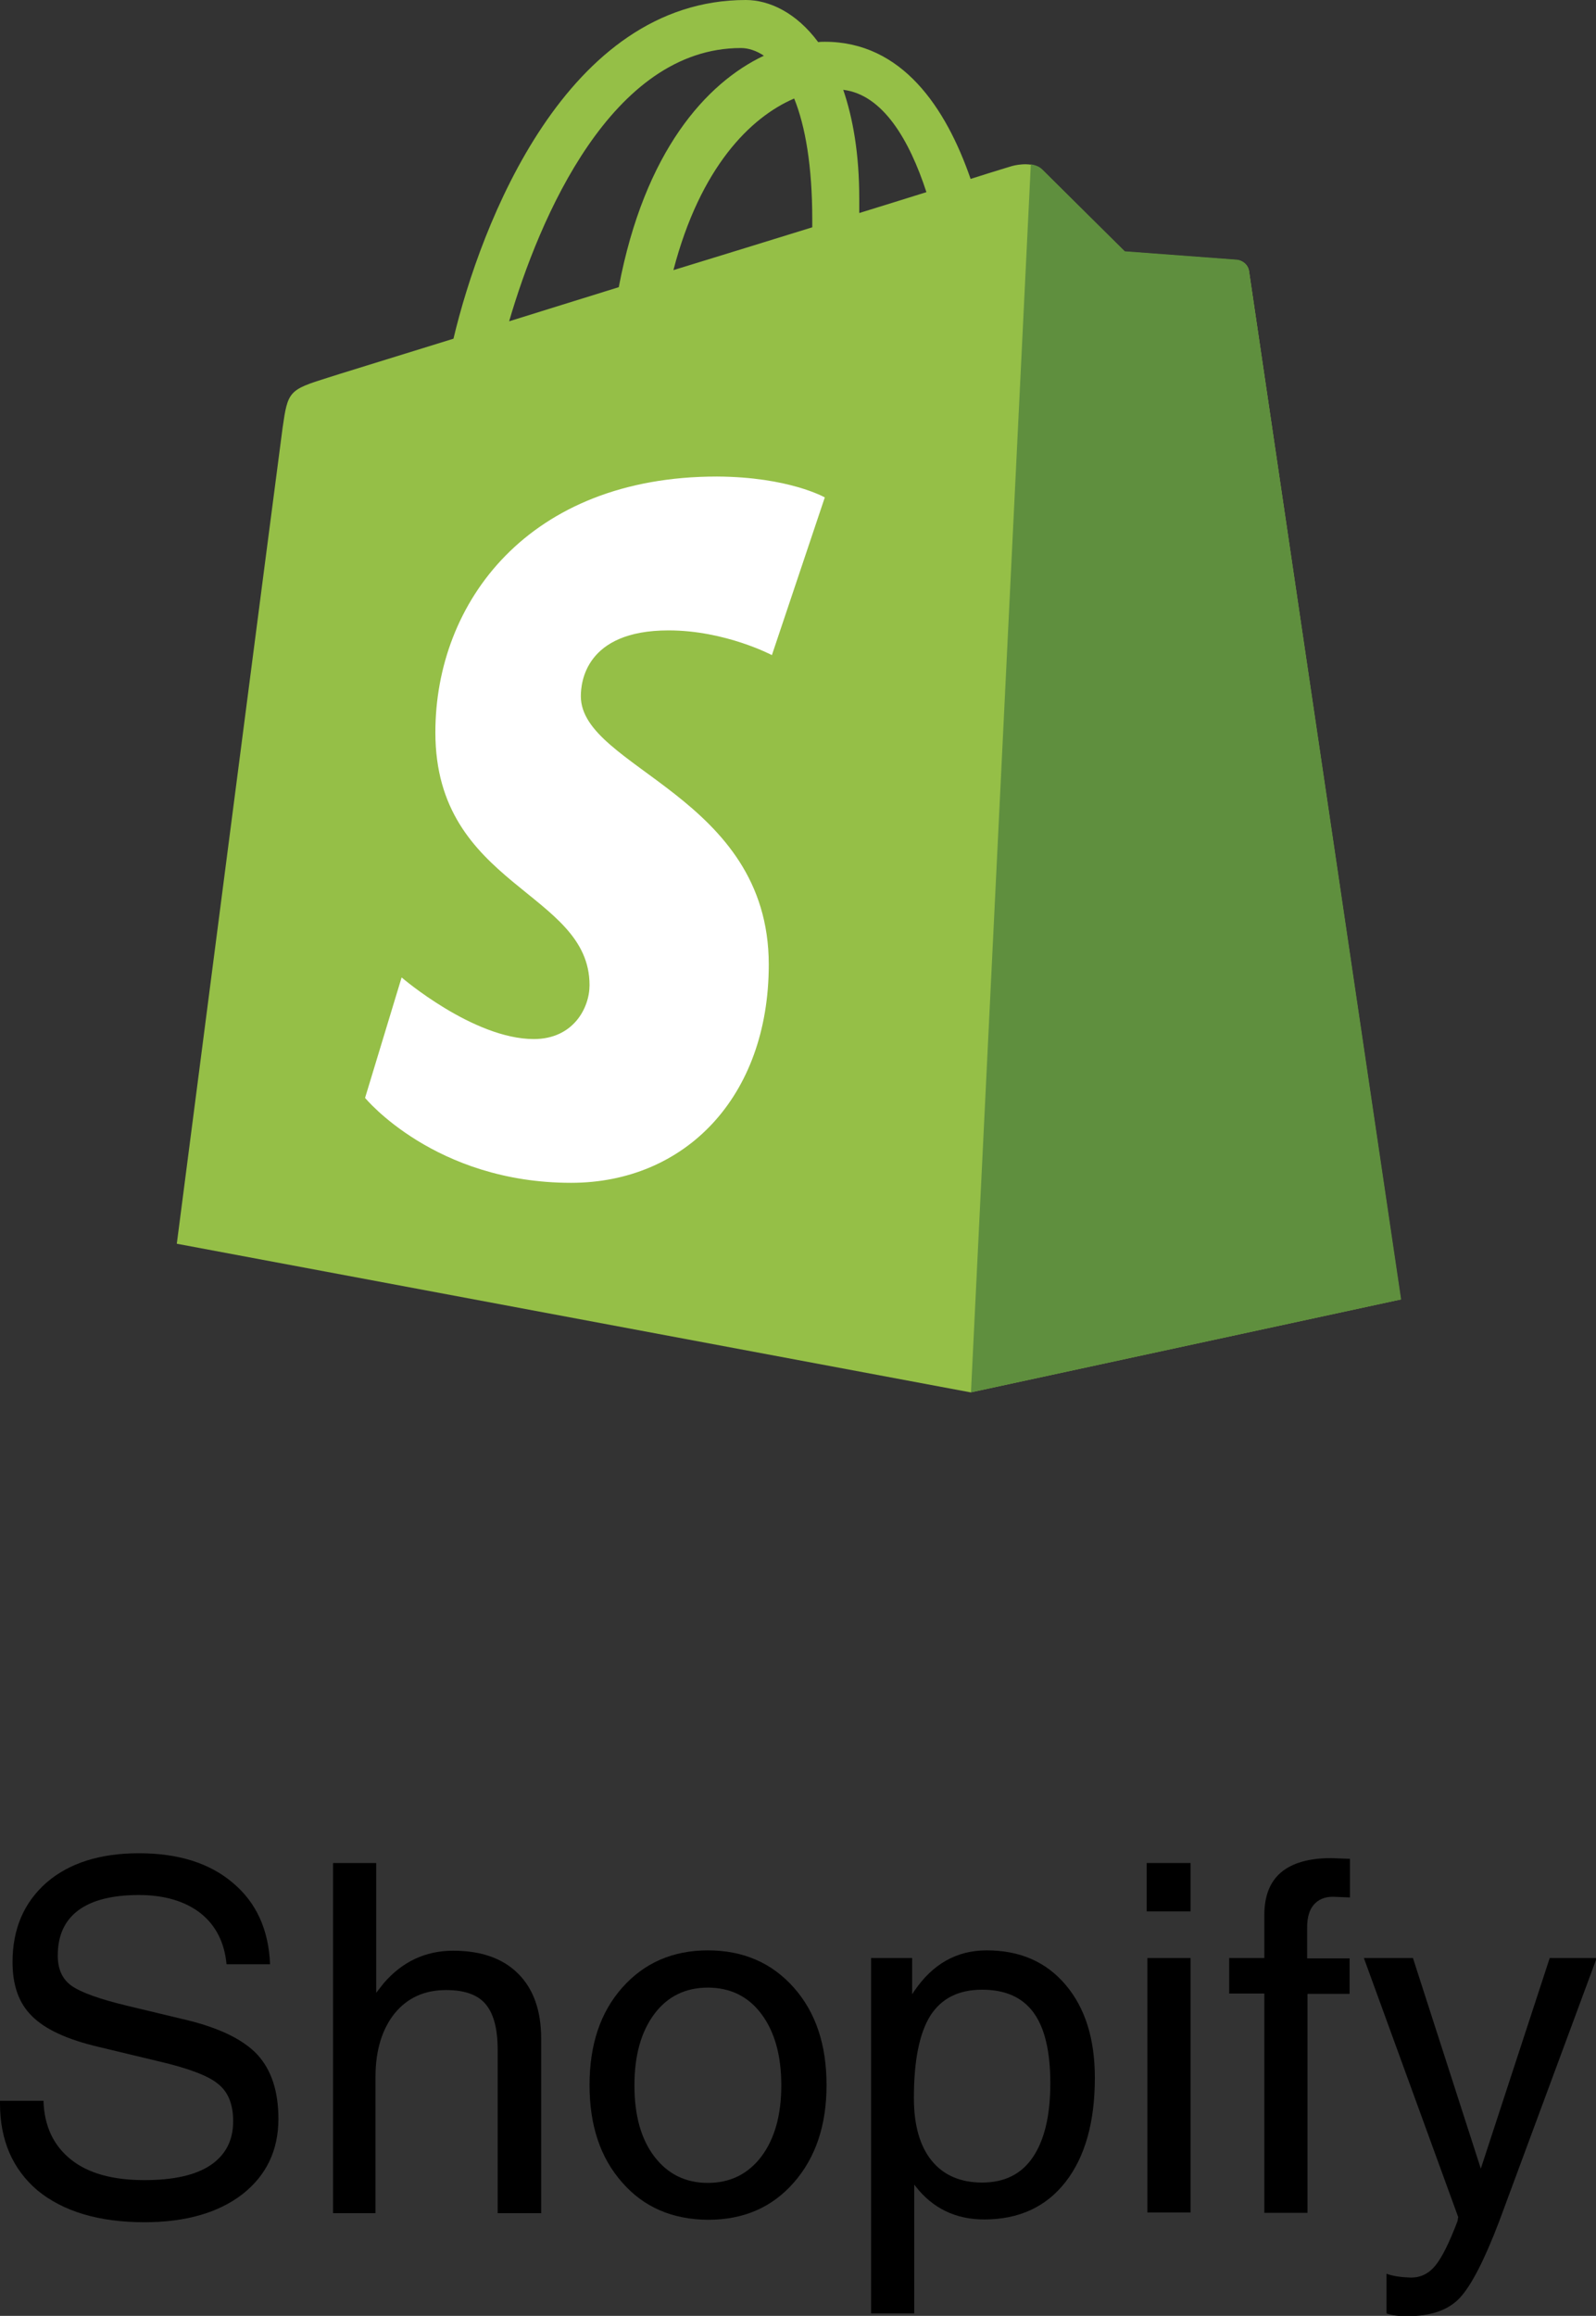 <?xml version="1.0" encoding="utf-8"?>
<!-- Generator: Adobe Illustrator 25.2.0, SVG Export Plug-In . SVG Version: 6.00 Build 0)  -->
<svg version="1.1" id="Layer_1" xmlns="http://www.w3.org/2000/svg" xmlns:xlink="http://www.w3.org/1999/xlink" x="0px" y="0px"
	 viewBox="0 0 45.86 66.53" style="enable-background:new 0 0 45.86 66.53;" xml:space="preserve">
<rect x="0" y="0" width="45.86" height="66.53" fill="#333333" stroke="none"/>
<style type="text/css">
	.st0{fill:none;}
	.st1{fill:#95BF47;}
	.st2{fill:#5F8F3E;}
	.st3{fill:#FFFFFF;}
</style>
<g>
	<g>
		<path d="M6.51,56.43c-0.06-0.63-0.31-1.12-0.75-1.47c-0.44-0.34-1.03-0.52-1.77-0.52c-0.77,0-1.35,0.15-1.74,0.44
			c-0.4,0.3-0.59,0.73-0.59,1.3c0,0.39,0.13,0.68,0.4,0.87s0.8,0.38,1.59,0.57l1.75,0.42C6.33,58.27,7,58.6,7.4,59.03
			C7.8,59.47,8,60.08,8,60.87c0,0.91-0.35,1.63-1.04,2.17c-0.69,0.53-1.63,0.8-2.81,0.8c-1.31,0-2.34-0.31-3.08-0.92
			C0.36,62.31,0,61.48,0,60.43v-0.08h1.25c0.02,0.73,0.29,1.29,0.79,1.69s1.21,0.59,2.11,0.59c0.83,0,1.47-0.14,1.9-0.43
			s0.65-0.71,0.65-1.26c0-0.48-0.14-0.84-0.43-1.07C6,59.64,5.43,59.42,4.57,59.22L2.82,58.8c-0.89-0.21-1.52-0.5-1.9-0.88
			c-0.38-0.37-0.56-0.89-0.56-1.55c0-0.96,0.33-1.72,0.98-2.29c0.65-0.56,1.54-0.84,2.65-0.84c1.13,0,2.03,0.28,2.7,0.85
			c0.67,0.56,1.03,1.34,1.07,2.34H6.51z"/>
		<path d="M9.57,53.52h0.62h0.62v3.73l0.21-0.27c0.53-0.62,1.2-0.94,2-0.94c0.81,0,1.43,0.22,1.87,0.66s0.66,1.06,0.66,1.87v5.01
			h-0.62H14.3v-4.7c0-0.61-0.12-1.04-0.35-1.31s-0.61-0.4-1.13-0.4c-0.62,0-1.11,0.22-1.48,0.67c-0.36,0.45-0.55,1.06-0.55,1.82
			v3.92h-0.62H9.57V53.52z"/>
		<path d="M17.88,62.7c-0.63-0.71-0.94-1.64-0.94-2.8c0-1.16,0.31-2.09,0.94-2.8s1.45-1.07,2.46-1.07c1.02,0,1.84,0.36,2.47,1.07
			s0.94,1.64,0.94,2.8c0,1.15-0.31,2.08-0.94,2.8s-1.45,1.07-2.47,1.07C19.32,63.76,18.5,63.41,17.88,62.7z M21.88,61.95
			c0.38-0.51,0.57-1.19,0.57-2.04c0-0.86-0.19-1.54-0.57-2.05c-0.38-0.51-0.9-0.76-1.54-0.76s-1.16,0.25-1.54,0.76
			c-0.38,0.51-0.57,1.19-0.57,2.05c0,0.86,0.19,1.54,0.57,2.04s0.89,0.76,1.54,0.76S21.5,62.45,21.88,61.95z"/>
		<path d="M25.04,56.25h0.58h0.59v1.04l0.06-0.09c0.53-0.78,1.22-1.17,2.08-1.17c0.96,0,1.71,0.33,2.27,0.99
			c0.56,0.66,0.84,1.55,0.84,2.67c0,1.27-0.28,2.27-0.84,2.99c-0.56,0.72-1.34,1.08-2.34,1.08c-0.82,0-1.48-0.32-1.97-0.95
			l-0.04-0.05v3.7h-0.62h-0.62V56.25z M28.22,62.7c0.64,0,1.13-0.24,1.46-0.73s0.5-1.19,0.5-2.12c0-0.92-0.16-1.59-0.48-2.03
			c-0.32-0.44-0.81-0.66-1.48-0.66c-0.68,0-1.17,0.25-1.49,0.75c-0.31,0.5-0.47,1.28-0.47,2.36c0,0.78,0.17,1.38,0.51,1.8
			S27.6,62.7,28.22,62.7z"/>
		<path d="M32.95,53.52h1.26v1.39h-1.26V53.52z M32.97,56.25h0.62h0.62v7.31h-0.62h-0.62V56.25z"/>
		<path d="M37.57,57.27v6.3h-0.62h-0.62v-6.3h-1.01v-1.02h1.01v-1.24c0-0.54,0.16-0.95,0.48-1.22s0.8-0.41,1.44-0.41l0.54,0.02v1.11
			l-0.49-0.02c-0.24,0-0.42,0.08-0.55,0.23c-0.13,0.15-0.19,0.37-0.19,0.65v0.89h1.22v1.02H37.57z"/>
		<path d="M43.08,63.81c-0.43,1.13-0.81,1.86-1.14,2.21c-0.33,0.35-0.84,0.52-1.51,0.52c-0.22,0-0.42-0.02-0.59-0.08v-1.14
			c0.19,0.07,0.42,0.1,0.7,0.11c0.28,0,0.51-0.11,0.7-0.34c0.19-0.23,0.4-0.65,0.64-1.28l0.02-0.12v0l-2.71-7.44h0.7h0.71l1.95,6.05
			h0l1.98-6.05h0.67h0.68L43.08,63.81z"/>
	</g>
	<rect x="2.67" y="0" class="st0" width="40" height="60.08"/>
	<g>
		<path class="st1" d="M35.89,7.79c-0.03-0.2-0.2-0.31-0.35-0.32c-0.15-0.01-3.22-0.24-3.22-0.24s-2.14-2.12-2.37-2.35
			c-0.23-0.23-0.69-0.16-0.87-0.11c-0.03,0.01-0.47,0.14-1.19,0.37c-0.71-2.05-1.97-3.94-4.19-3.94c-0.06,0-0.12,0-0.19,0.01
			C22.88,0.36,22.1,0,21.43,0c-5.16,0-7.62,6.45-8.4,9.73c-2,0.62-3.43,1.06-3.61,1.12c-1.12,0.35-1.15,0.39-1.3,1.44
			c-0.11,0.8-3.04,23.44-3.04,23.44L27.89,40l12.36-2.67C40.25,37.33,35.92,7.99,35.89,7.79z M26.62,5.52
			c-0.57,0.18-1.22,0.38-1.93,0.6c0-0.14,0-0.27,0-0.42c0-1.28-0.18-2.3-0.46-3.12C25.37,2.72,26.13,4.02,26.62,5.52z M22.82,2.83
			c0.32,0.79,0.52,1.94,0.52,3.48c0,0.08,0,0.15,0,0.22c-1.26,0.39-2.62,0.81-3.99,1.23C20.12,4.81,21.56,3.37,22.82,2.83z
			 M21.29,1.38c0.22,0,0.45,0.08,0.66,0.22c-1.65,0.78-3.43,2.74-4.17,6.65c-1.09,0.34-2.16,0.67-3.15,0.98
			C15.5,6.25,17.58,1.38,21.29,1.38z"/>
		<path class="st2" d="M35.54,7.46c-0.15-0.01-3.22-0.24-3.22-0.24s-2.14-2.12-2.37-2.35c-0.09-0.09-0.21-0.13-0.33-0.15L27.9,40
			l12.36-2.67c0,0-4.34-29.34-4.37-29.54C35.86,7.59,35.68,7.47,35.54,7.46z"/>
		<path class="st3" d="M23.7,14.29l-1.52,4.53c0,0-1.34-0.71-2.97-0.71c-2.4,0-2.52,1.51-2.52,1.89c0,2.07,5.4,2.86,5.4,7.71
			c0,3.82-2.42,6.27-5.68,6.27c-3.92,0-5.92-2.44-5.92-2.44l1.05-3.46c0,0,2.06,1.77,3.8,1.77c1.13,0,1.6-0.89,1.6-1.55
			c0-2.7-4.43-2.82-4.43-7.26c0-3.74,2.68-7.35,8.09-7.35C22.67,13.7,23.7,14.29,23.7,14.29z"/>
	</g>
</g>
</svg>
